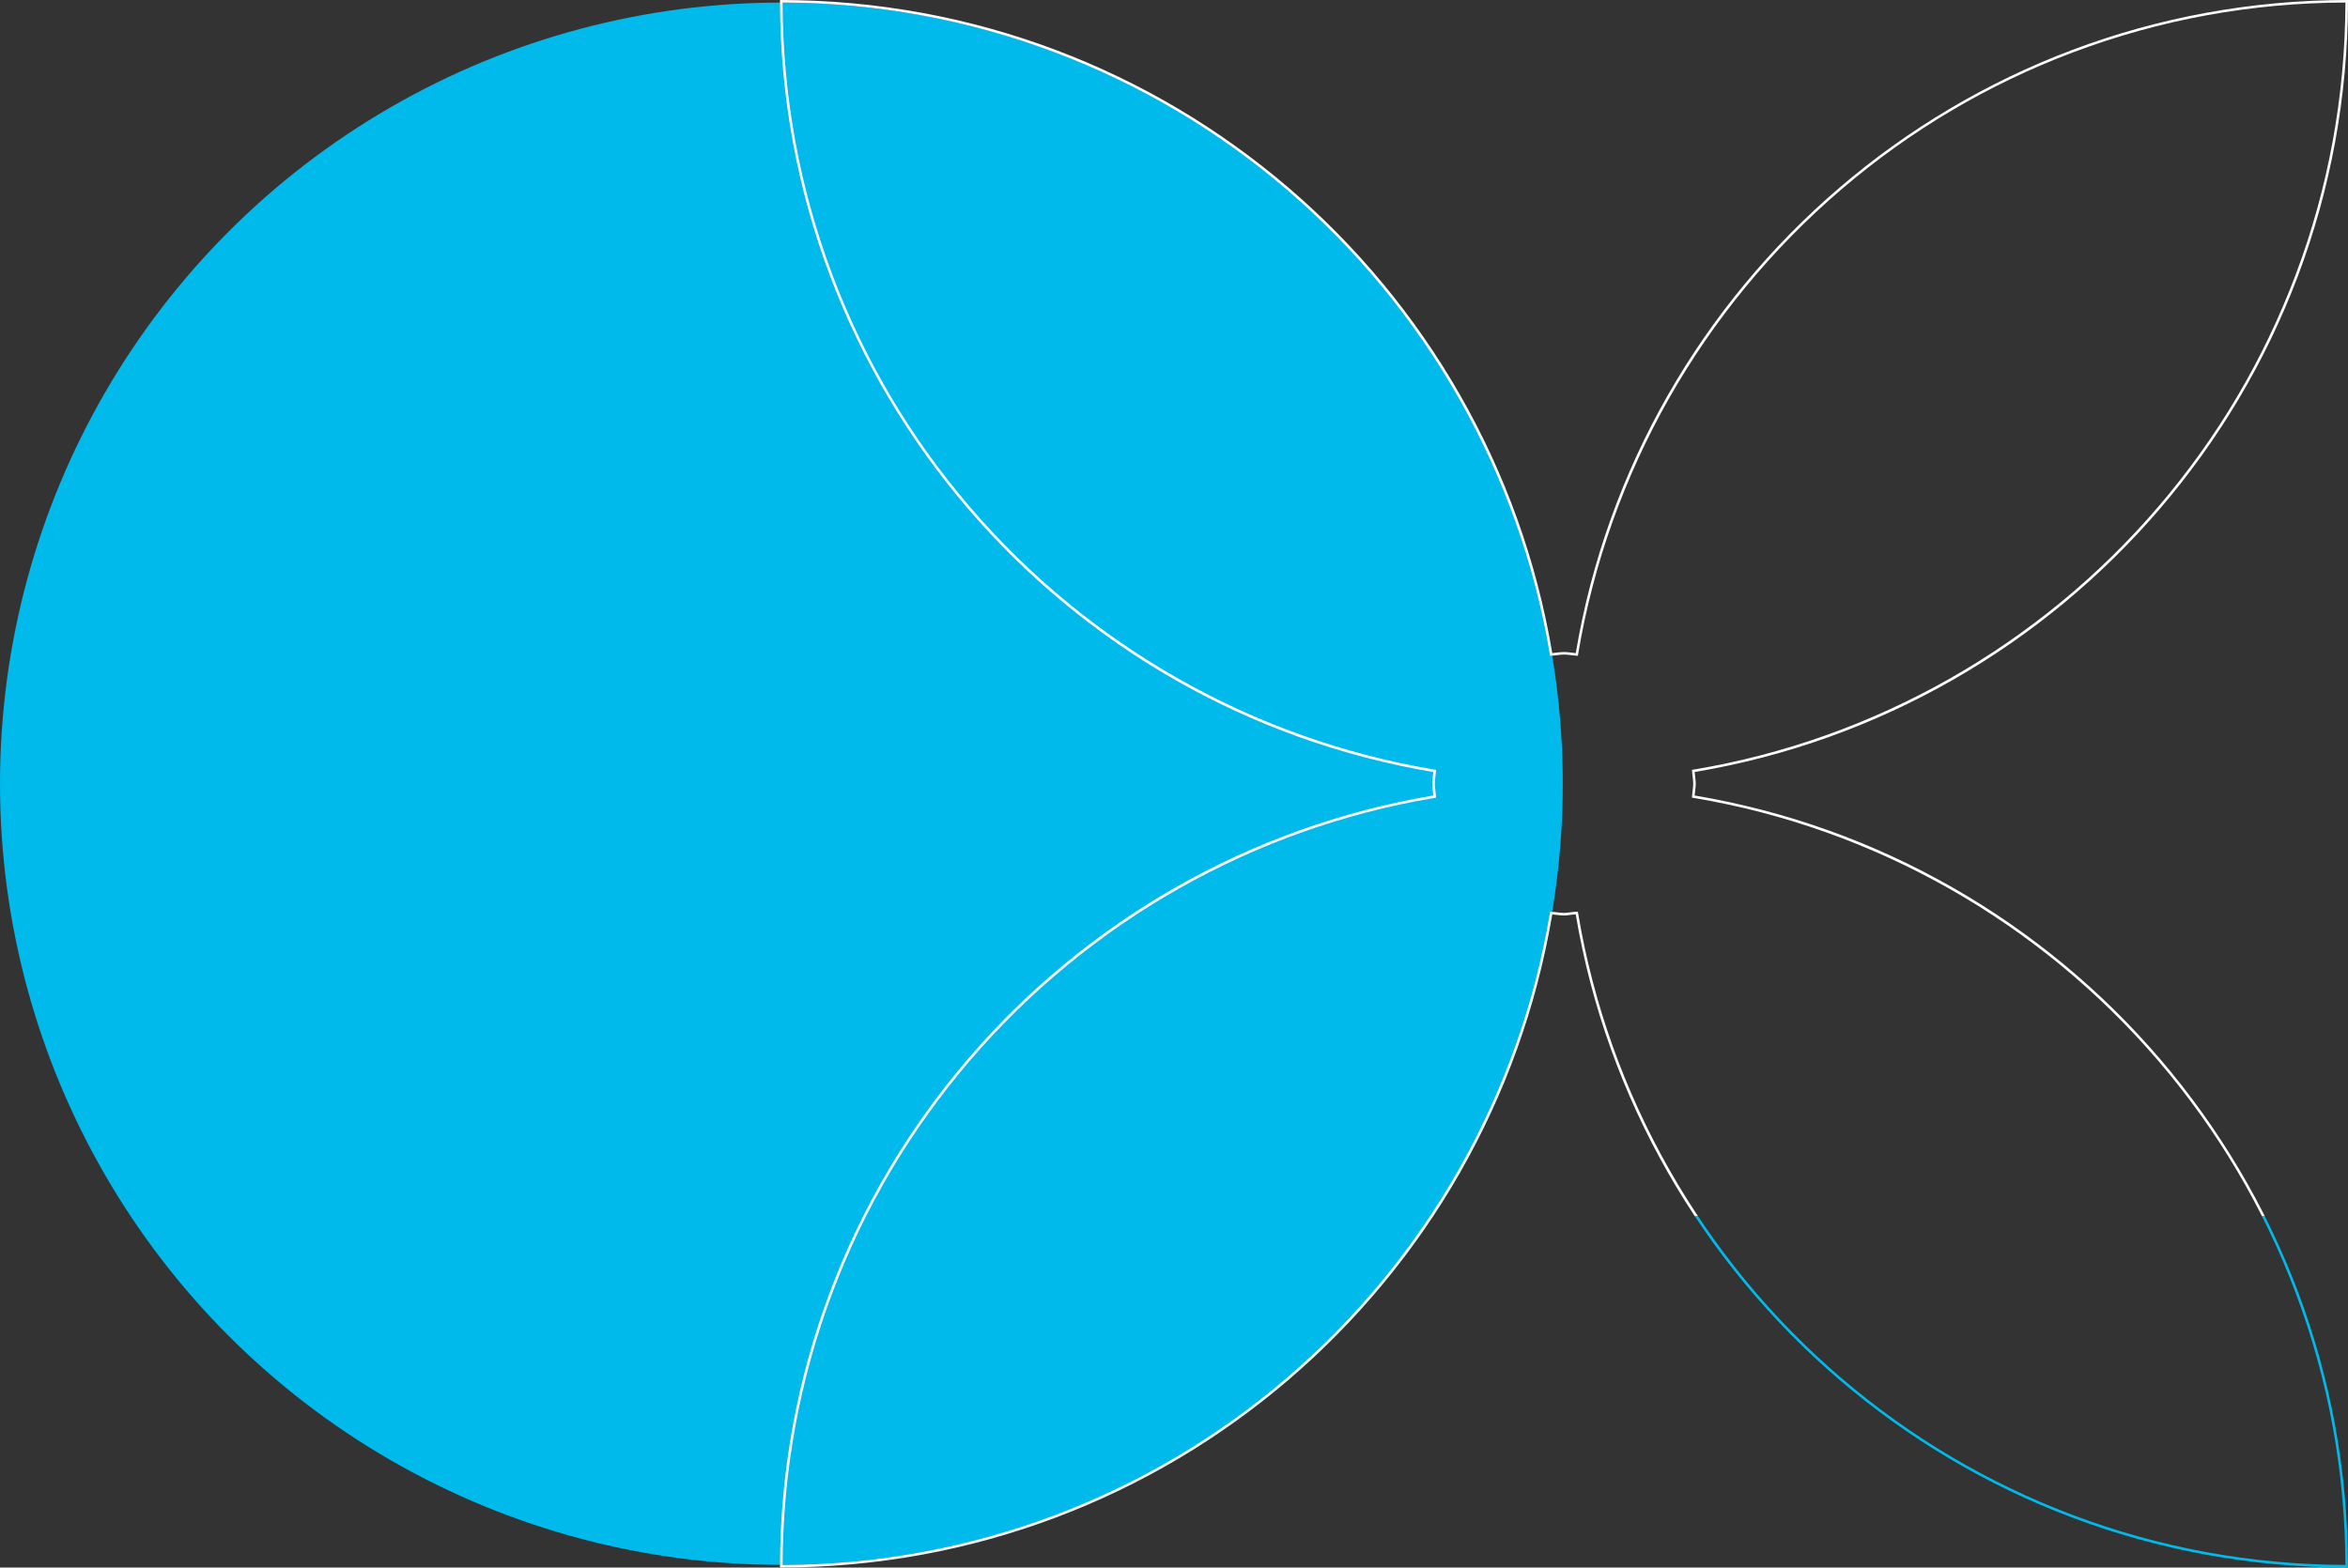 <?xml version="1.0" encoding="UTF-8"?> <svg xmlns="http://www.w3.org/2000/svg" xmlns:xlink="http://www.w3.org/1999/xlink" id="Calque_1" data-name="Calque 1" viewBox="0 0 912 609.04"><rect x="0" y="0" width="912" height="609.04" fill="#333333" stroke="none"/><defs><style> .cls-1, .cls-2, .cls-3 { fill: none; } .cls-2 { clip-path: url(#clippath-1); } .cls-4 { fill: #00baeb; } .cls-5 { fill: #fff; } .cls-3 { clip-path: url(#clippath); } </style><clipPath id="clippath"><polygon class="cls-1" points="603.07 609.04 302.96 609.04 302.96 0 603.07 0 912 0 912 472.56 603.07 472.56 603.07 609.04"></polygon></clipPath><clipPath id="clippath-1"><rect class="cls-1" x="603.07" y="472.56" width="308.93" height="136.48"></rect></clipPath></defs><circle class="cls-4" cx="303.5" cy="304.5" r="303.5"></circle><g class="cls-3"><path class="cls-5" d="m911,1c-.12,36.41-6.62,71.99-19.34,105.75-12.4,32.91-30.33,63.22-53.31,90.08-46.31,54.12-110.33,90.4-180.27,102.14l-.89.15.06.9c.04.63.13,1.26.2,1.86.12.89.22,1.74.22,2.58,0,.92-.12,1.84-.23,2.72-.08.59-.15,1.21-.2,1.82l-.06.9.89.15c69.94,11.74,133.96,48.02,180.27,102.14,22.98,26.86,40.92,57.16,53.31,90.08,12.72,33.77,19.22,69.34,19.34,105.75-36.41-.12-71.99-6.62-105.75-19.34-32.91-12.4-63.22-30.33-90.08-53.31-54.12-46.31-90.4-110.33-102.14-180.27l-.14-.83h-.84c-.82,0-1.62.11-2.4.23-.74.11-1.43.2-2.11.2-.92,0-1.84-.12-2.72-.23-.59-.08-1.21-.15-1.82-.2l-.9-.06-.15.89c-11.74,69.94-48.02,133.96-102.14,180.27-26.86,22.98-57.16,40.92-90.08,53.31-33.77,12.72-69.34,19.22-105.75,19.34.12-36.41,6.62-71.99,19.34-105.75,12.4-32.91,30.33-63.22,53.31-90.08,46.31-54.12,110.33-90.4,180.27-102.14l.89-.15-.06-.9c-.04-.62-.12-1.23-.2-1.82-.11-.89-.23-1.81-.23-2.73,0-.84.11-1.68.22-2.58.08-.61.16-1.23.2-1.86l.06-.9-.89-.15c-69.94-11.74-133.96-48.02-180.27-102.14-22.98-26.86-40.92-57.16-53.31-90.08-12.72-33.77-19.22-69.34-19.34-105.75,36.41.12,71.99,6.62,105.75,19.34,32.91,12.4,63.22,30.33,90.08,53.31,54.12,46.31,90.4,110.33,102.14,180.27l.15.89.9-.06c.62-.04,1.23-.12,1.82-.2.89-.11,1.81-.23,2.73-.23.84,0,1.68.11,2.58.22.61.08,1.23.16,1.86.2l.9.06.15-.89c11.74-69.94,48.02-133.96,102.14-180.27,26.86-22.98,57.16-40.92,90.08-53.31,33.77-12.72,69.34-19.22,105.75-19.34M912,0C761.16,0,636.22,109.8,612.05,253.76c-1.5-.11-3.01-.43-4.51-.43-1.61,0-3.12.32-4.62.43C578.74,109.8,453.8,0,302.96,0c0,150.84,109.8,275.78,253.76,299.95-.11,1.5-.43,3.01-.43,4.51,0,1.61.32,3.12.43,4.62-143.96,24.17-253.76,149.12-253.76,299.95,150.84,0,275.78-109.8,299.95-253.76,1.5.11,3.01.43,4.62.43,1.5,0,3.01-.43,4.51-.43,24.17,143.96,149.12,253.76,299.95,253.76,0-150.84-109.8-275.78-253.76-299.95.11-1.5.43-3.01.43-4.62,0-1.5-.32-3.01-.43-4.51C802.2,275.78,912,150.84,912,0h0Z"></path></g><g class="cls-2"><path class="cls-4" d="m911,1c-.12,36.41-6.62,71.99-19.34,105.75-12.4,32.91-30.33,63.22-53.31,90.08-46.31,54.12-110.33,90.4-180.27,102.14l-.89.15.06.9c.04.63.13,1.26.2,1.86.12.89.22,1.74.22,2.58,0,.92-.12,1.84-.23,2.72-.08.59-.15,1.21-.2,1.82l-.06.9.89.15c69.94,11.74,133.96,48.02,180.27,102.14,22.98,26.86,40.92,57.16,53.31,90.08,12.72,33.77,19.22,69.34,19.34,105.75-36.41-.12-71.99-6.62-105.75-19.34-32.91-12.4-63.22-30.33-90.08-53.31-54.12-46.31-90.4-110.33-102.14-180.27l-.14-.83h-.84c-.82,0-1.62.11-2.4.22-.74.11-1.43.2-2.11.2-.92,0-1.84-.12-2.72-.23-.59-.08-1.21-.15-1.82-.2l-.9-.06-.15.89c-11.74,69.94-48.02,133.96-102.14,180.27-26.86,22.98-57.16,40.92-90.08,53.31-33.77,12.72-69.34,19.22-105.75,19.34.12-36.41,6.62-71.99,19.34-105.75,12.4-32.91,30.33-63.22,53.31-90.08,46.31-54.12,110.33-90.4,180.27-102.14l.89-.15-.06-.9c-.04-.61-.12-1.23-.2-1.82-.11-.89-.23-1.81-.23-2.73,0-.84.11-1.68.22-2.58.08-.61.16-1.23.2-1.86l.06-.9-.89-.15c-69.94-11.74-133.96-48.02-180.27-102.14-22.98-26.86-40.92-57.16-53.31-90.08-12.72-33.77-19.22-69.34-19.34-105.75,36.41.12,71.99,6.62,105.75,19.34,32.91,12.4,63.22,30.33,90.08,53.31,54.12,46.31,90.4,110.33,102.14,180.27l.15.89.9-.06c.62-.04,1.23-.12,1.82-.2.89-.11,1.81-.23,2.73-.23.84,0,1.68.11,2.58.22.61.08,1.23.16,1.86.2l.9.06.15-.89c11.74-69.94,48.02-133.96,102.14-180.27,26.86-22.98,57.16-40.92,90.08-53.31,33.77-12.72,69.34-19.22,105.75-19.34M912,0C761.16,0,636.22,109.8,612.05,253.76c-1.5-.11-3.01-.43-4.51-.43-1.61,0-3.12.32-4.62.43C578.74,109.8,453.8,0,302.96,0c0,150.84,109.8,275.78,253.76,299.95-.11,1.5-.43,3.01-.43,4.51,0,1.61.32,3.12.43,4.62-143.96,24.17-253.76,149.12-253.76,299.95,150.84,0,275.78-109.8,299.95-253.76,1.5.11,3.01.43,4.62.43,1.5,0,3.01-.43,4.51-.43,24.17,143.96,149.12,253.76,299.95,253.76,0-150.84-109.8-275.78-253.76-299.95.11-1.5.43-3.01.43-4.62,0-1.5-.32-3.01-.43-4.51C802.2,275.78,912,150.84,912,0h0Z"></path></g></svg> 